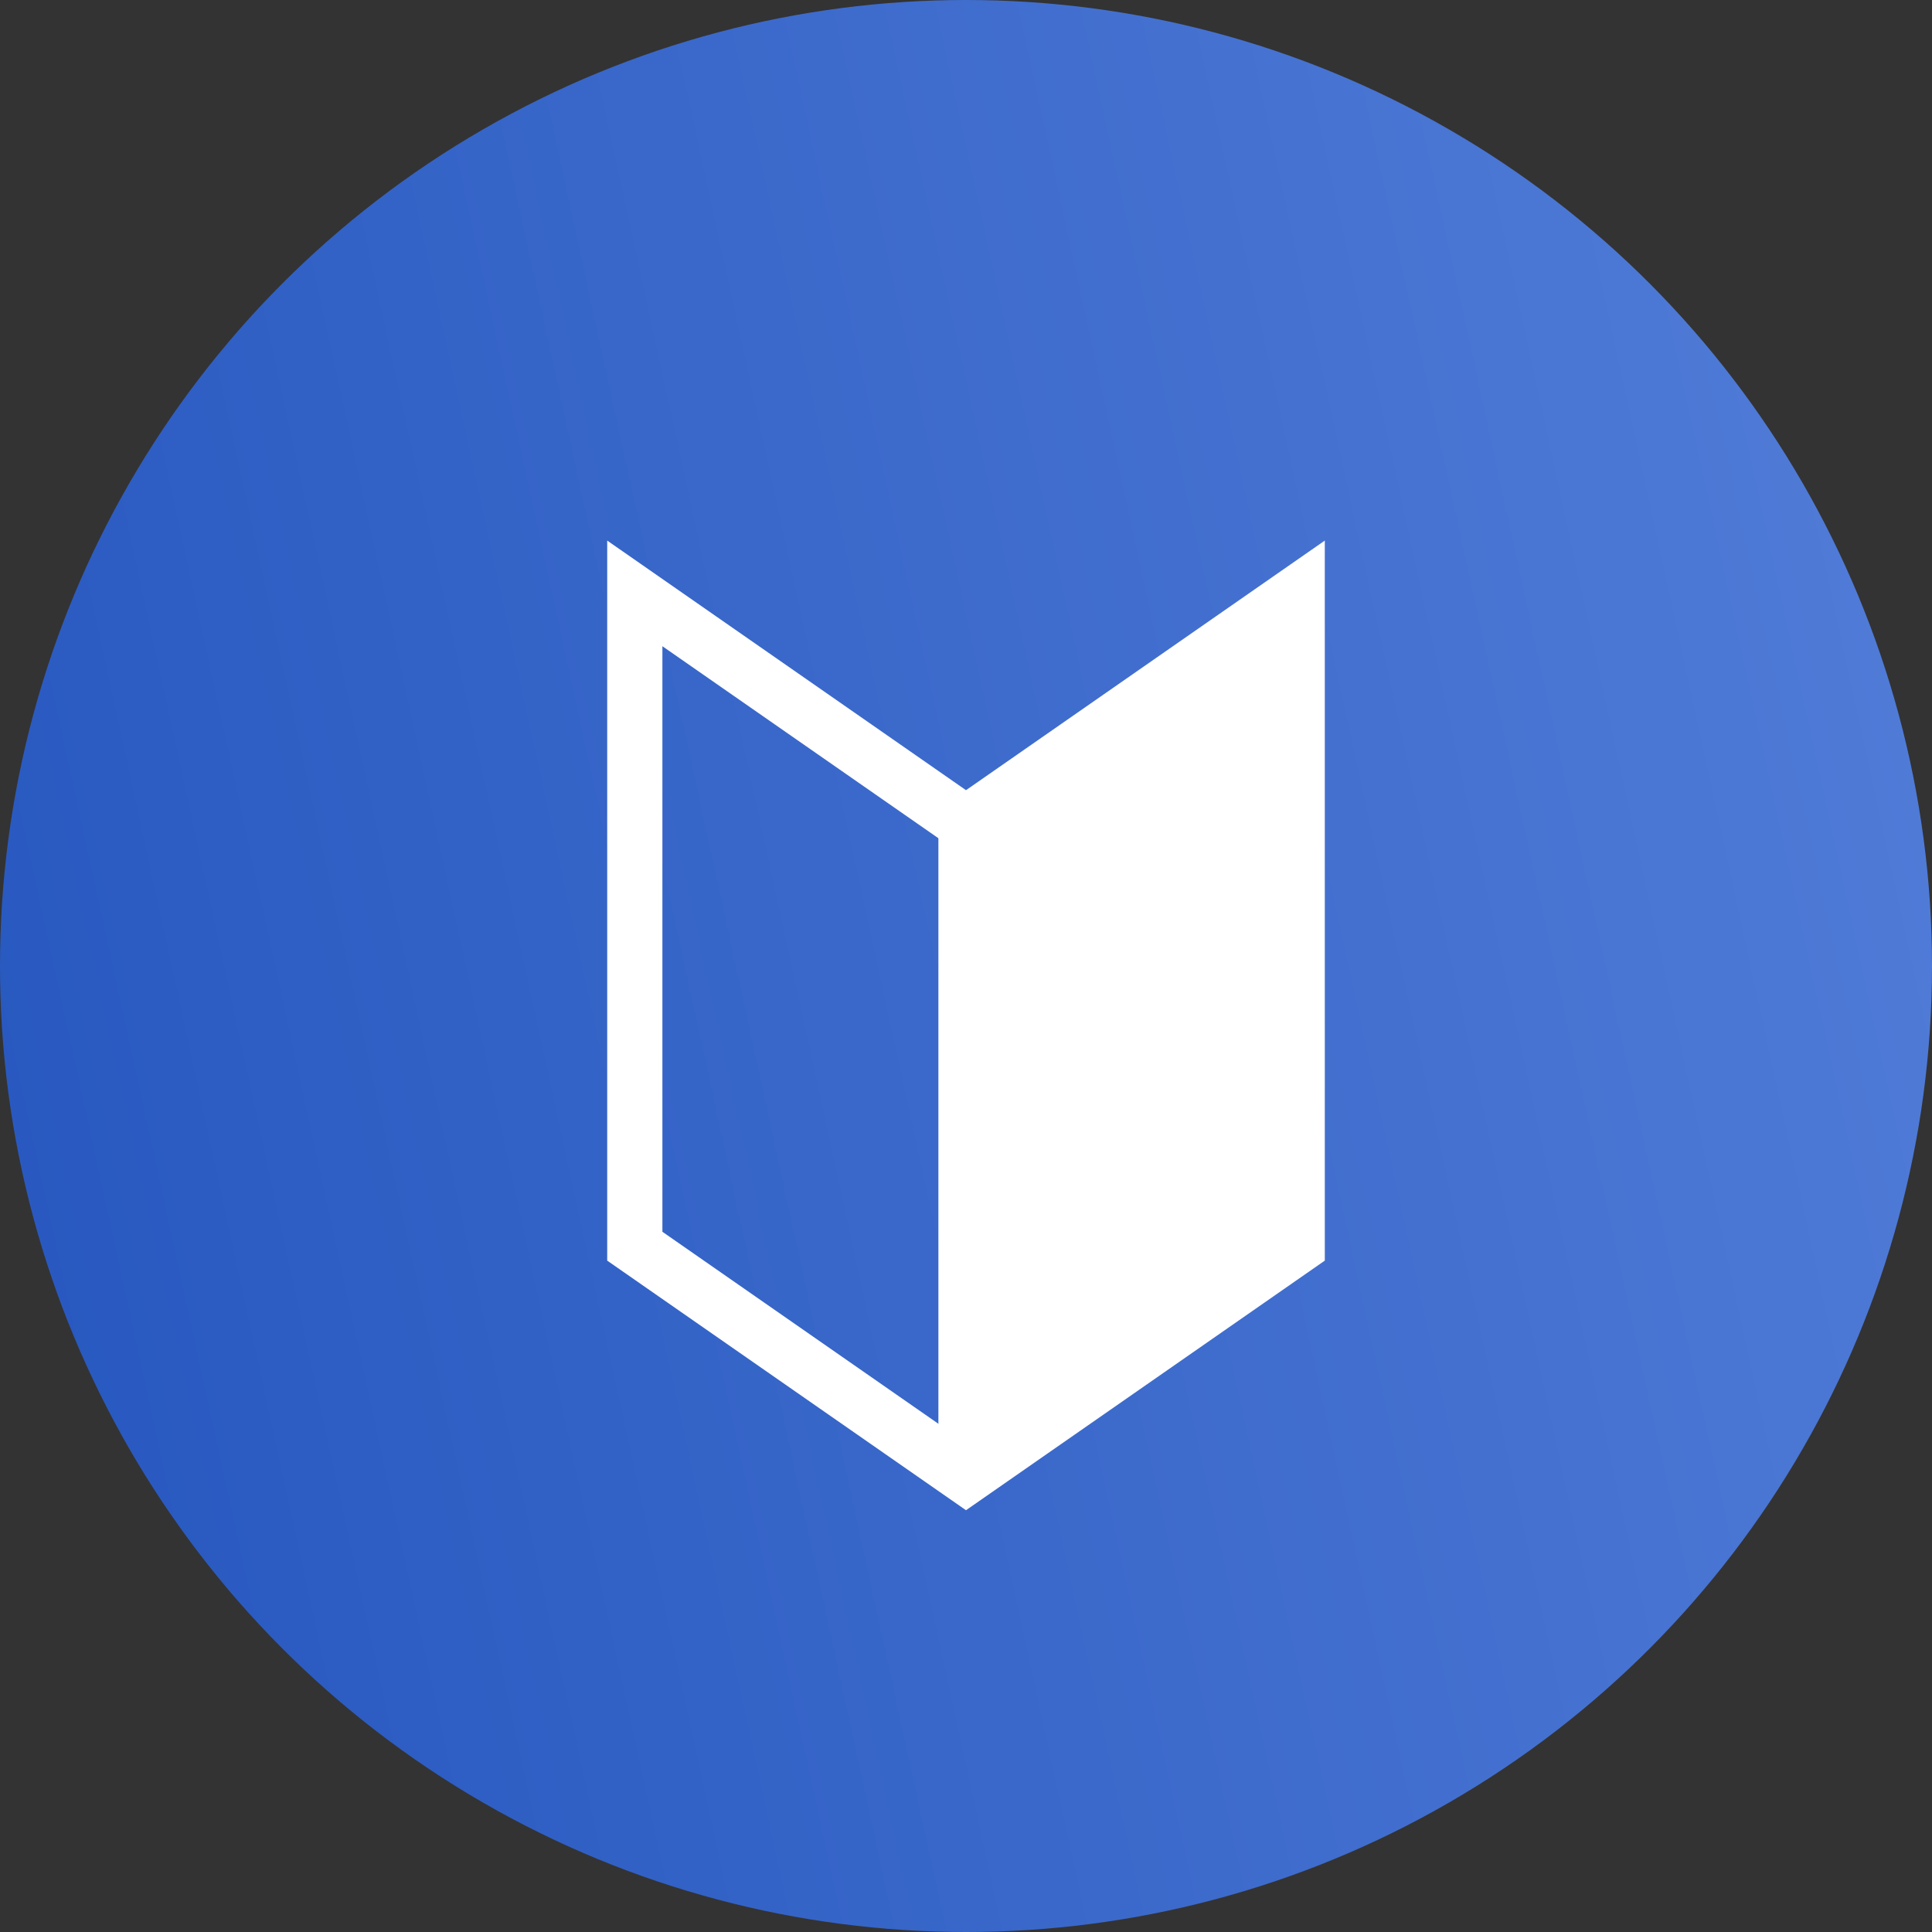 <svg width="140" height="140" viewBox="0 0 140 140" fill="none" xmlns="http://www.w3.org/2000/svg">
<rect x="0" y="0" width="140" height="140" fill="#333333" stroke="none"/>
<circle cx="70" cy="70" r="70" fill="url(#paint0_linear_17_985)"/>
<path d="M46 43L70 59.696L94 43V90.304L70 107L46 90.304V43Z" stroke="white" stroke-width="4"/>
<path d="M70 106.304V59.695L94 43.695V90.304L70 106.304Z" fill="white"/>
<path d="M70 59V107" stroke="white" stroke-width="4"/>
<defs>
<linearGradient id="paint0_linear_17_985" x1="0" y1="140" x2="162.801" y2="104.466" gradientUnits="userSpaceOnUse">
<stop stop-color="#2556BE"/>
<stop offset="1" stop-color="#537ED9"/>
</linearGradient>
</defs>
</svg>
